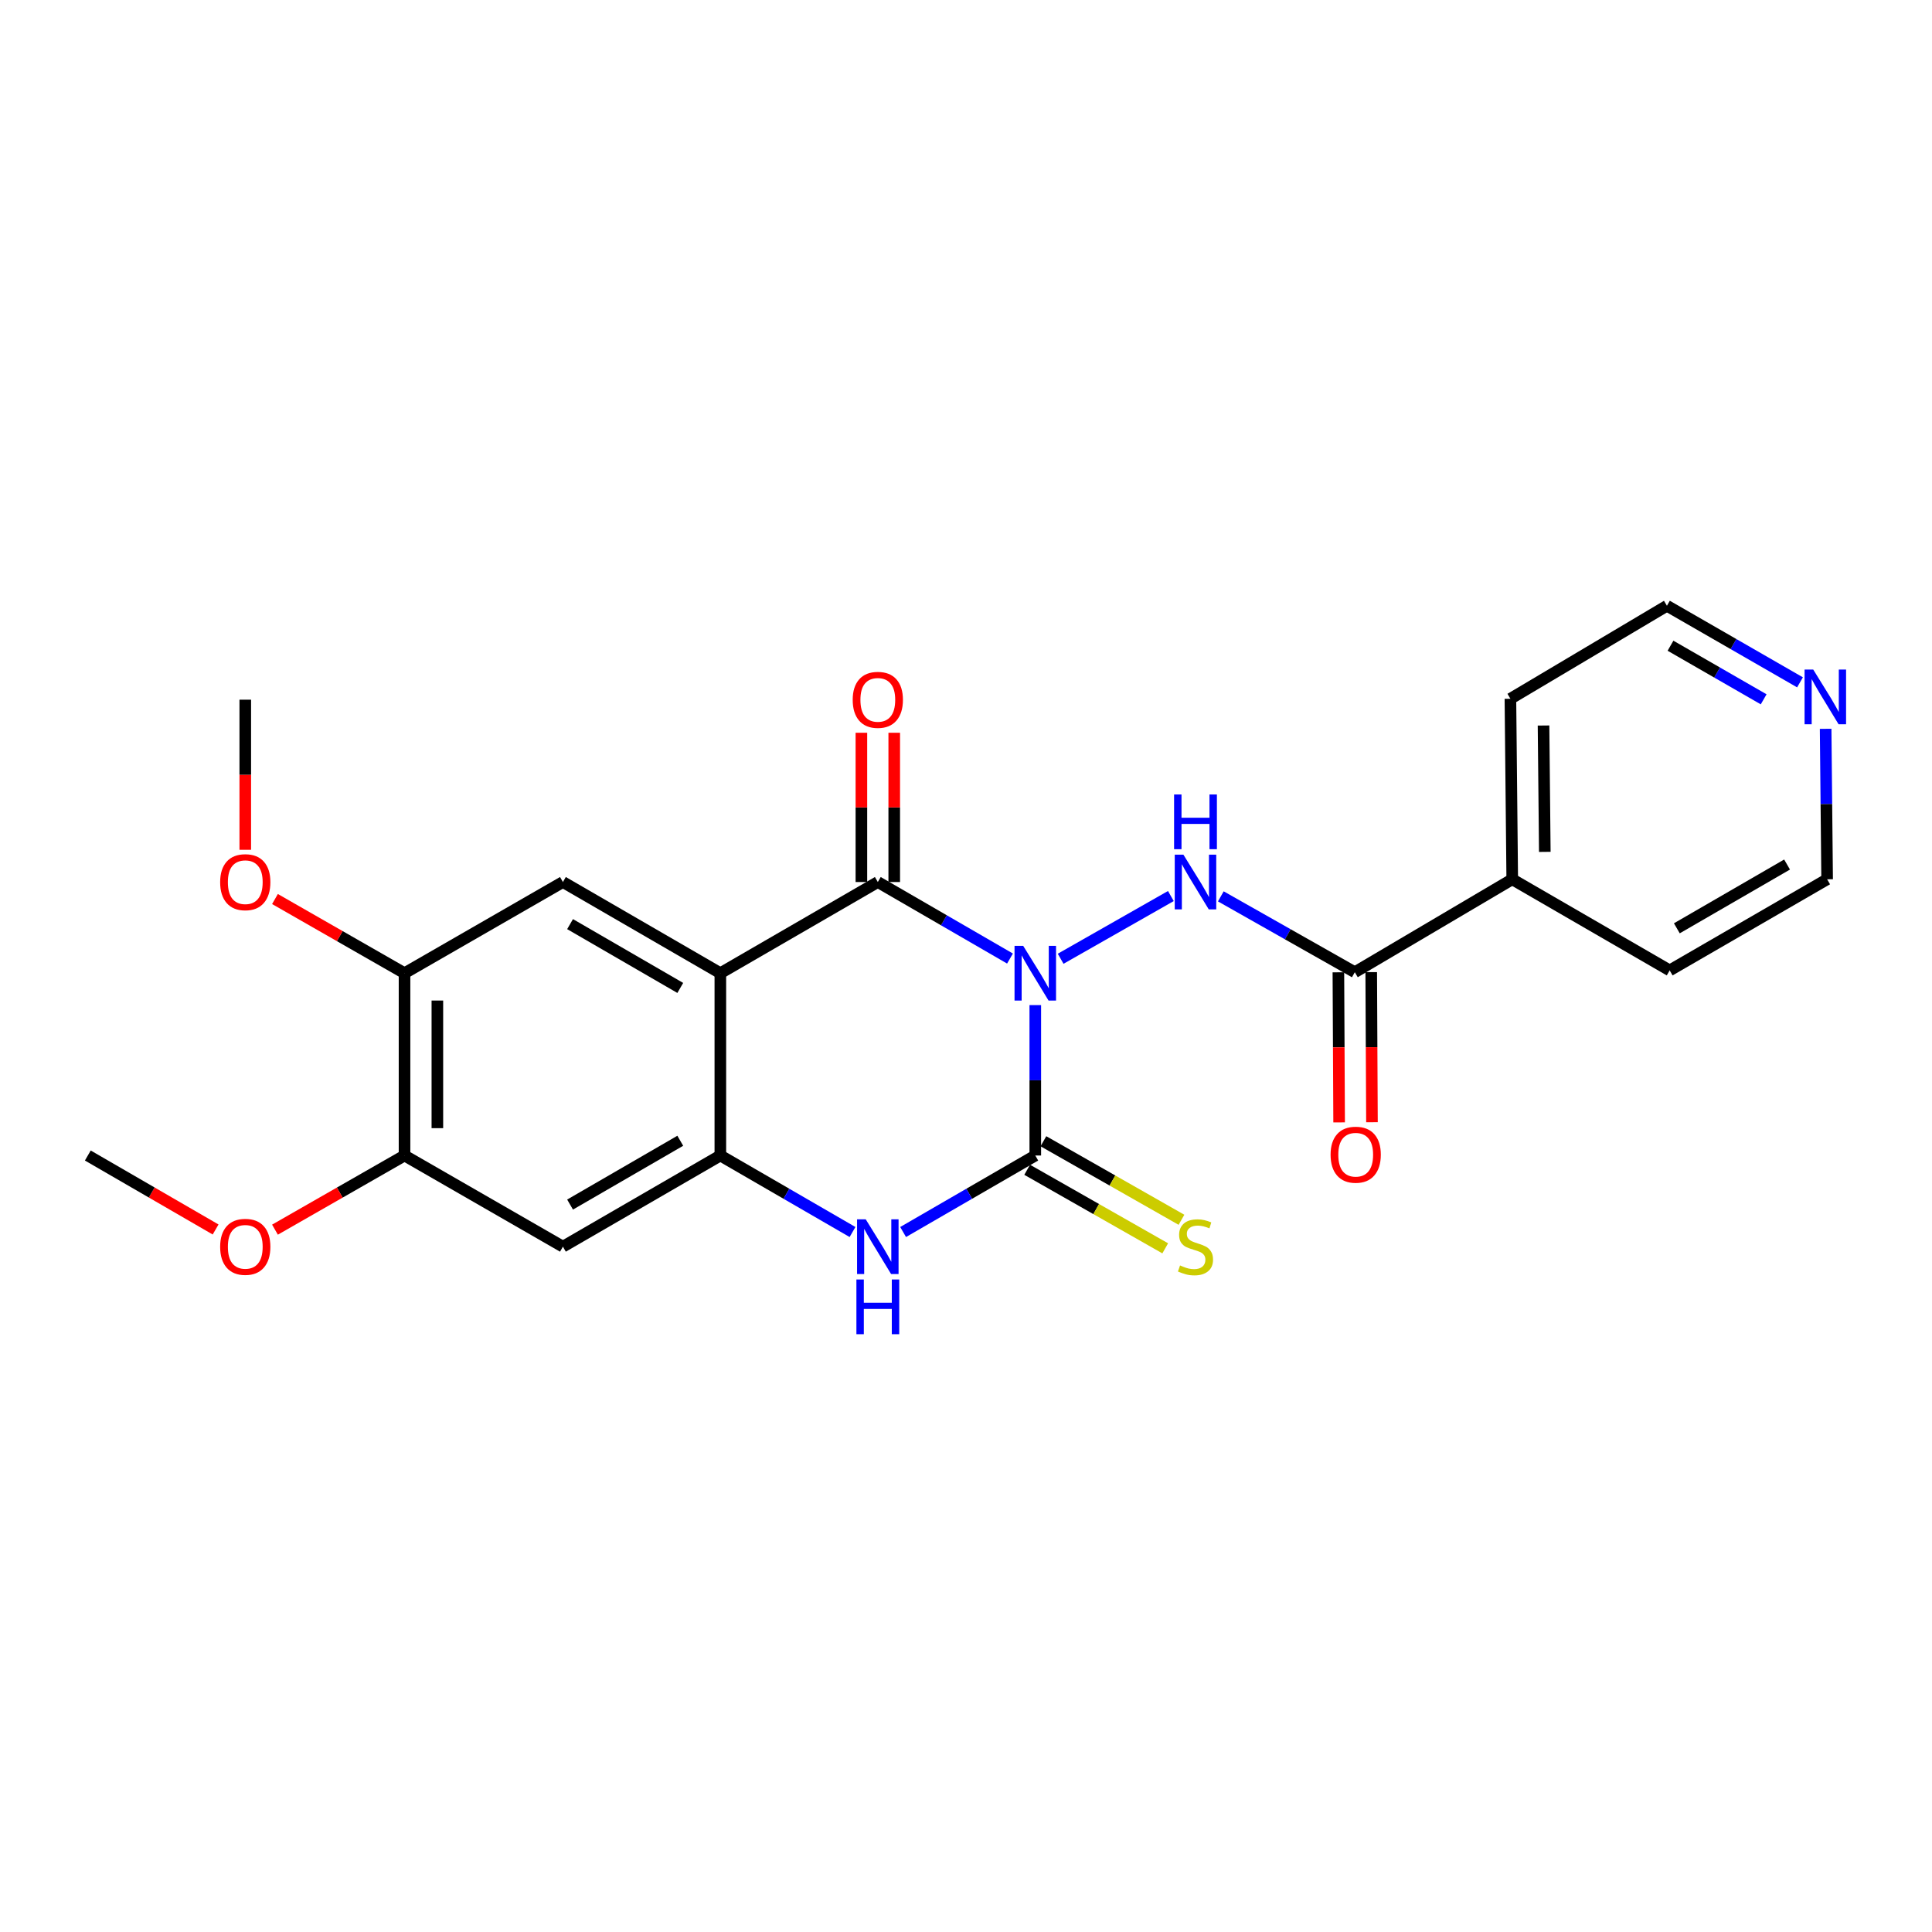 <?xml version='1.0' encoding='iso-8859-1'?>
<svg version='1.1' baseProfile='full'
              xmlns='http://www.w3.org/2000/svg'
                      xmlns:rdkit='http://www.rdkit.org/xml'
                      xmlns:xlink='http://www.w3.org/1999/xlink'
                  xml:space='preserve'
width='1000px' height='1000px' viewBox='0 0 1000 1000'>
<!-- END OF HEADER -->
<rect style='opacity:1.0;fill:#FFFFFF;stroke:none' width='1000' height='1000' x='0' y='0'> </rect>
<path class='bond-0' d='M 522.768,496.141 L 488.562,476.338' style='fill:none;fill-rule:evenodd;stroke:#0000FF;stroke-width:6px;stroke-linecap:butt;stroke-linejoin:miter;stroke-opacity:1' />
<path class='bond-0' d='M 488.562,476.338 L 454.356,456.534' style='fill:none;fill-rule:evenodd;stroke:#000000;stroke-width:6px;stroke-linecap:butt;stroke-linejoin:miter;stroke-opacity:1' />
<path class='bond-1' d='M 535.862,520.242 L 535.862,559.166' style='fill:none;fill-rule:evenodd;stroke:#0000FF;stroke-width:6px;stroke-linecap:butt;stroke-linejoin:miter;stroke-opacity:1' />
<path class='bond-1' d='M 535.862,559.166 L 535.862,598.091' style='fill:none;fill-rule:evenodd;stroke:#000000;stroke-width:6px;stroke-linecap:butt;stroke-linejoin:miter;stroke-opacity:1' />
<path class='bond-5' d='M 548.988,496.253 L 606.038,463.788' style='fill:none;fill-rule:evenodd;stroke:#0000FF;stroke-width:6px;stroke-linecap:butt;stroke-linejoin:miter;stroke-opacity:1' />
<path class='bond-2' d='M 454.356,456.534 L 372.85,503.723' style='fill:none;fill-rule:evenodd;stroke:#000000;stroke-width:6px;stroke-linecap:butt;stroke-linejoin:miter;stroke-opacity:1' />
<path class='bond-12' d='M 462.855,456.534 L 462.855,417.905' style='fill:none;fill-rule:evenodd;stroke:#000000;stroke-width:6px;stroke-linecap:butt;stroke-linejoin:miter;stroke-opacity:1' />
<path class='bond-12' d='M 462.855,417.905 L 462.855,379.275' style='fill:none;fill-rule:evenodd;stroke:#FF0000;stroke-width:6px;stroke-linecap:butt;stroke-linejoin:miter;stroke-opacity:1' />
<path class='bond-12' d='M 445.857,456.534 L 445.857,417.905' style='fill:none;fill-rule:evenodd;stroke:#000000;stroke-width:6px;stroke-linecap:butt;stroke-linejoin:miter;stroke-opacity:1' />
<path class='bond-12' d='M 445.857,417.905 L 445.857,379.275' style='fill:none;fill-rule:evenodd;stroke:#FF0000;stroke-width:6px;stroke-linecap:butt;stroke-linejoin:miter;stroke-opacity:1' />
<path class='bond-4' d='M 535.862,598.091 L 501.656,617.891' style='fill:none;fill-rule:evenodd;stroke:#000000;stroke-width:6px;stroke-linecap:butt;stroke-linejoin:miter;stroke-opacity:1' />
<path class='bond-4' d='M 501.656,617.891 L 467.45,637.691' style='fill:none;fill-rule:evenodd;stroke:#0000FF;stroke-width:6px;stroke-linecap:butt;stroke-linejoin:miter;stroke-opacity:1' />
<path class='bond-11' d='M 531.66,605.478 L 567.388,625.806' style='fill:none;fill-rule:evenodd;stroke:#000000;stroke-width:6px;stroke-linecap:butt;stroke-linejoin:miter;stroke-opacity:1' />
<path class='bond-11' d='M 567.388,625.806 L 603.117,646.135' style='fill:none;fill-rule:evenodd;stroke:#CCCC00;stroke-width:6px;stroke-linecap:butt;stroke-linejoin:miter;stroke-opacity:1' />
<path class='bond-11' d='M 540.065,590.704 L 575.794,611.032' style='fill:none;fill-rule:evenodd;stroke:#000000;stroke-width:6px;stroke-linecap:butt;stroke-linejoin:miter;stroke-opacity:1' />
<path class='bond-11' d='M 575.794,611.032 L 611.523,631.36' style='fill:none;fill-rule:evenodd;stroke:#CCCC00;stroke-width:6px;stroke-linecap:butt;stroke-linejoin:miter;stroke-opacity:1' />
<path class='bond-7' d='M 372.85,503.723 L 291.362,456.534' style='fill:none;fill-rule:evenodd;stroke:#000000;stroke-width:6px;stroke-linecap:butt;stroke-linejoin:miter;stroke-opacity:1' />
<path class='bond-7' d='M 352.108,511.354 L 295.067,478.322' style='fill:none;fill-rule:evenodd;stroke:#000000;stroke-width:6px;stroke-linecap:butt;stroke-linejoin:miter;stroke-opacity:1' />
<path class='bond-24' d='M 372.85,503.723 L 372.85,598.091' style='fill:none;fill-rule:evenodd;stroke:#000000;stroke-width:6px;stroke-linecap:butt;stroke-linejoin:miter;stroke-opacity:1' />
<path class='bond-3' d='M 372.85,598.091 L 407.056,617.891' style='fill:none;fill-rule:evenodd;stroke:#000000;stroke-width:6px;stroke-linecap:butt;stroke-linejoin:miter;stroke-opacity:1' />
<path class='bond-3' d='M 407.056,617.891 L 441.262,637.691' style='fill:none;fill-rule:evenodd;stroke:#0000FF;stroke-width:6px;stroke-linecap:butt;stroke-linejoin:miter;stroke-opacity:1' />
<path class='bond-8' d='M 372.85,598.091 L 291.362,645.271' style='fill:none;fill-rule:evenodd;stroke:#000000;stroke-width:6px;stroke-linecap:butt;stroke-linejoin:miter;stroke-opacity:1' />
<path class='bond-8' d='M 352.109,590.457 L 295.068,623.483' style='fill:none;fill-rule:evenodd;stroke:#000000;stroke-width:6px;stroke-linecap:butt;stroke-linejoin:miter;stroke-opacity:1' />
<path class='bond-6' d='M 631.894,463.956 L 666.57,483.589' style='fill:none;fill-rule:evenodd;stroke:#0000FF;stroke-width:6px;stroke-linecap:butt;stroke-linejoin:miter;stroke-opacity:1' />
<path class='bond-6' d='M 666.57,483.589 L 701.246,503.222' style='fill:none;fill-rule:evenodd;stroke:#000000;stroke-width:6px;stroke-linecap:butt;stroke-linejoin:miter;stroke-opacity:1' />
<path class='bond-13' d='M 692.747,503.264 L 692.937,542.108' style='fill:none;fill-rule:evenodd;stroke:#000000;stroke-width:6px;stroke-linecap:butt;stroke-linejoin:miter;stroke-opacity:1' />
<path class='bond-13' d='M 692.937,542.108 L 693.128,580.953' style='fill:none;fill-rule:evenodd;stroke:#FF0000;stroke-width:6px;stroke-linecap:butt;stroke-linejoin:miter;stroke-opacity:1' />
<path class='bond-13' d='M 709.745,503.18 L 709.935,542.025' style='fill:none;fill-rule:evenodd;stroke:#000000;stroke-width:6px;stroke-linecap:butt;stroke-linejoin:miter;stroke-opacity:1' />
<path class='bond-13' d='M 709.935,542.025 L 710.126,580.87' style='fill:none;fill-rule:evenodd;stroke:#FF0000;stroke-width:6px;stroke-linecap:butt;stroke-linejoin:miter;stroke-opacity:1' />
<path class='bond-14' d='M 701.246,503.222 L 782.733,455.117' style='fill:none;fill-rule:evenodd;stroke:#000000;stroke-width:6px;stroke-linecap:butt;stroke-linejoin:miter;stroke-opacity:1' />
<path class='bond-9' d='M 291.362,456.534 L 209.383,503.723' style='fill:none;fill-rule:evenodd;stroke:#000000;stroke-width:6px;stroke-linecap:butt;stroke-linejoin:miter;stroke-opacity:1' />
<path class='bond-10' d='M 291.362,645.271 L 209.383,598.091' style='fill:none;fill-rule:evenodd;stroke:#000000;stroke-width:6px;stroke-linecap:butt;stroke-linejoin:miter;stroke-opacity:1' />
<path class='bond-16' d='M 209.383,503.723 L 175.855,484.529' style='fill:none;fill-rule:evenodd;stroke:#000000;stroke-width:6px;stroke-linecap:butt;stroke-linejoin:miter;stroke-opacity:1' />
<path class='bond-16' d='M 175.855,484.529 L 142.326,465.335' style='fill:none;fill-rule:evenodd;stroke:#FF0000;stroke-width:6px;stroke-linecap:butt;stroke-linejoin:miter;stroke-opacity:1' />
<path class='bond-26' d='M 209.383,503.723 L 209.383,598.091' style='fill:none;fill-rule:evenodd;stroke:#000000;stroke-width:6px;stroke-linecap:butt;stroke-linejoin:miter;stroke-opacity:1' />
<path class='bond-26' d='M 226.382,517.878 L 226.382,583.936' style='fill:none;fill-rule:evenodd;stroke:#000000;stroke-width:6px;stroke-linecap:butt;stroke-linejoin:miter;stroke-opacity:1' />
<path class='bond-17' d='M 209.383,598.091 L 175.855,617.281' style='fill:none;fill-rule:evenodd;stroke:#000000;stroke-width:6px;stroke-linecap:butt;stroke-linejoin:miter;stroke-opacity:1' />
<path class='bond-17' d='M 175.855,617.281 L 142.326,636.471' style='fill:none;fill-rule:evenodd;stroke:#FF0000;stroke-width:6px;stroke-linecap:butt;stroke-linejoin:miter;stroke-opacity:1' />
<path class='bond-20' d='M 782.733,455.117 L 864.221,502.278' style='fill:none;fill-rule:evenodd;stroke:#000000;stroke-width:6px;stroke-linecap:butt;stroke-linejoin:miter;stroke-opacity:1' />
<path class='bond-21' d='M 782.733,455.117 L 781.789,361.684' style='fill:none;fill-rule:evenodd;stroke:#000000;stroke-width:6px;stroke-linecap:butt;stroke-linejoin:miter;stroke-opacity:1' />
<path class='bond-21' d='M 799.589,440.93 L 798.928,375.527' style='fill:none;fill-rule:evenodd;stroke:#000000;stroke-width:6px;stroke-linecap:butt;stroke-linejoin:miter;stroke-opacity:1' />
<path class='bond-15' d='M 931.678,353.179 L 897.236,333.36' style='fill:none;fill-rule:evenodd;stroke:#0000FF;stroke-width:6px;stroke-linecap:butt;stroke-linejoin:miter;stroke-opacity:1' />
<path class='bond-15' d='M 897.236,333.36 L 862.795,313.541' style='fill:none;fill-rule:evenodd;stroke:#000000;stroke-width:6px;stroke-linecap:butt;stroke-linejoin:miter;stroke-opacity:1' />
<path class='bond-15' d='M 912.867,361.967 L 888.758,348.093' style='fill:none;fill-rule:evenodd;stroke:#0000FF;stroke-width:6px;stroke-linecap:butt;stroke-linejoin:miter;stroke-opacity:1' />
<path class='bond-15' d='M 888.758,348.093 L 864.649,334.22' style='fill:none;fill-rule:evenodd;stroke:#000000;stroke-width:6px;stroke-linecap:butt;stroke-linejoin:miter;stroke-opacity:1' />
<path class='bond-25' d='M 944.946,377.24 L 945.332,416.179' style='fill:none;fill-rule:evenodd;stroke:#0000FF;stroke-width:6px;stroke-linecap:butt;stroke-linejoin:miter;stroke-opacity:1' />
<path class='bond-25' d='M 945.332,416.179 L 945.718,455.117' style='fill:none;fill-rule:evenodd;stroke:#000000;stroke-width:6px;stroke-linecap:butt;stroke-linejoin:miter;stroke-opacity:1' />
<path class='bond-22' d='M 126.952,439.854 L 126.952,401.005' style='fill:none;fill-rule:evenodd;stroke:#FF0000;stroke-width:6px;stroke-linecap:butt;stroke-linejoin:miter;stroke-opacity:1' />
<path class='bond-22' d='M 126.952,401.005 L 126.952,362.156' style='fill:none;fill-rule:evenodd;stroke:#000000;stroke-width:6px;stroke-linecap:butt;stroke-linejoin:miter;stroke-opacity:1' />
<path class='bond-23' d='M 111.597,636.382 L 78.526,617.236' style='fill:none;fill-rule:evenodd;stroke:#FF0000;stroke-width:6px;stroke-linecap:butt;stroke-linejoin:miter;stroke-opacity:1' />
<path class='bond-23' d='M 78.526,617.236 L 45.455,598.091' style='fill:none;fill-rule:evenodd;stroke:#000000;stroke-width:6px;stroke-linecap:butt;stroke-linejoin:miter;stroke-opacity:1' />
<path class='bond-18' d='M 945.718,455.117 L 864.221,502.278' style='fill:none;fill-rule:evenodd;stroke:#000000;stroke-width:6px;stroke-linecap:butt;stroke-linejoin:miter;stroke-opacity:1' />
<path class='bond-18' d='M 924.979,447.479 L 867.932,480.491' style='fill:none;fill-rule:evenodd;stroke:#000000;stroke-width:6px;stroke-linecap:butt;stroke-linejoin:miter;stroke-opacity:1' />
<path class='bond-19' d='M 862.795,313.541 L 781.789,361.684' style='fill:none;fill-rule:evenodd;stroke:#000000;stroke-width:6px;stroke-linecap:butt;stroke-linejoin:miter;stroke-opacity:1' />
<path  class='atom-0' d='M 529.602 489.563
L 538.882 504.563
Q 539.802 506.043, 541.282 508.723
Q 542.762 511.403, 542.842 511.563
L 542.842 489.563
L 546.602 489.563
L 546.602 517.883
L 542.722 517.883
L 532.762 501.483
Q 531.602 499.563, 530.362 497.363
Q 529.162 495.163, 528.802 494.483
L 528.802 517.883
L 525.122 517.883
L 525.122 489.563
L 529.602 489.563
' fill='#0000FF'/>
<path  class='atom-5' d='M 448.096 631.111
L 457.376 646.111
Q 458.296 647.591, 459.776 650.271
Q 461.256 652.951, 461.336 653.111
L 461.336 631.111
L 465.096 631.111
L 465.096 659.431
L 461.216 659.431
L 451.256 643.031
Q 450.096 641.111, 448.856 638.911
Q 447.656 636.711, 447.296 636.031
L 447.296 659.431
L 443.616 659.431
L 443.616 631.111
L 448.096 631.111
' fill='#0000FF'/>
<path  class='atom-5' d='M 443.276 662.263
L 447.116 662.263
L 447.116 674.303
L 461.596 674.303
L 461.596 662.263
L 465.436 662.263
L 465.436 690.583
L 461.596 690.583
L 461.596 677.503
L 447.116 677.503
L 447.116 690.583
L 443.276 690.583
L 443.276 662.263
' fill='#0000FF'/>
<path  class='atom-6' d='M 612.525 442.374
L 621.805 457.374
Q 622.725 458.854, 624.205 461.534
Q 625.685 464.214, 625.765 464.374
L 625.765 442.374
L 629.525 442.374
L 629.525 470.694
L 625.645 470.694
L 615.685 454.294
Q 614.525 452.374, 613.285 450.174
Q 612.085 447.974, 611.725 447.294
L 611.725 470.694
L 608.045 470.694
L 608.045 442.374
L 612.525 442.374
' fill='#0000FF'/>
<path  class='atom-6' d='M 607.705 411.222
L 611.545 411.222
L 611.545 423.262
L 626.025 423.262
L 626.025 411.222
L 629.865 411.222
L 629.865 439.542
L 626.025 439.542
L 626.025 426.462
L 611.545 426.462
L 611.545 439.542
L 607.705 439.542
L 607.705 411.222
' fill='#0000FF'/>
<path  class='atom-12' d='M 610.785 654.991
Q 611.105 655.111, 612.425 655.671
Q 613.745 656.231, 615.185 656.591
Q 616.665 656.911, 618.105 656.911
Q 620.785 656.911, 622.345 655.631
Q 623.905 654.311, 623.905 652.031
Q 623.905 650.471, 623.105 649.511
Q 622.345 648.551, 621.145 648.031
Q 619.945 647.511, 617.945 646.911
Q 615.425 646.151, 613.905 645.431
Q 612.425 644.711, 611.345 643.191
Q 610.305 641.671, 610.305 639.111
Q 610.305 635.551, 612.705 633.351
Q 615.145 631.151, 619.945 631.151
Q 623.225 631.151, 626.945 632.711
L 626.025 635.791
Q 622.625 634.391, 620.065 634.391
Q 617.305 634.391, 615.785 635.551
Q 614.265 636.671, 614.305 638.631
Q 614.305 640.151, 615.065 641.071
Q 615.865 641.991, 616.985 642.511
Q 618.145 643.031, 620.065 643.631
Q 622.625 644.431, 624.145 645.231
Q 625.665 646.031, 626.745 647.671
Q 627.865 649.271, 627.865 652.031
Q 627.865 655.951, 625.225 658.071
Q 622.625 660.151, 618.265 660.151
Q 615.745 660.151, 613.825 659.591
Q 611.945 659.071, 609.705 658.151
L 610.785 654.991
' fill='#CCCC00'/>
<path  class='atom-13' d='M 441.356 362.236
Q 441.356 355.436, 444.716 351.636
Q 448.076 347.836, 454.356 347.836
Q 460.636 347.836, 463.996 351.636
Q 467.356 355.436, 467.356 362.236
Q 467.356 369.116, 463.956 373.036
Q 460.556 376.916, 454.356 376.916
Q 448.116 376.916, 444.716 373.036
Q 441.356 369.156, 441.356 362.236
M 454.356 373.716
Q 458.676 373.716, 460.996 370.836
Q 463.356 367.916, 463.356 362.236
Q 463.356 356.676, 460.996 353.876
Q 458.676 351.036, 454.356 351.036
Q 450.036 351.036, 447.676 353.836
Q 445.356 356.636, 445.356 362.236
Q 445.356 367.956, 447.676 370.836
Q 450.036 373.716, 454.356 373.716
' fill='#FF0000'/>
<path  class='atom-14' d='M 688.708 597.671
Q 688.708 590.871, 692.068 587.071
Q 695.428 583.271, 701.708 583.271
Q 707.988 583.271, 711.348 587.071
Q 714.708 590.871, 714.708 597.671
Q 714.708 604.551, 711.308 608.471
Q 707.908 612.351, 701.708 612.351
Q 695.468 612.351, 692.068 608.471
Q 688.708 604.591, 688.708 597.671
M 701.708 609.151
Q 706.028 609.151, 708.348 606.271
Q 710.708 603.351, 710.708 597.671
Q 710.708 592.111, 708.348 589.311
Q 706.028 586.471, 701.708 586.471
Q 697.388 586.471, 695.028 589.271
Q 692.708 592.071, 692.708 597.671
Q 692.708 603.391, 695.028 606.271
Q 697.388 609.151, 701.708 609.151
' fill='#FF0000'/>
<path  class='atom-16' d='M 938.523 346.56
L 947.803 361.56
Q 948.723 363.04, 950.203 365.72
Q 951.683 368.4, 951.763 368.56
L 951.763 346.56
L 955.523 346.56
L 955.523 374.88
L 951.643 374.88
L 941.683 358.48
Q 940.523 356.56, 939.283 354.36
Q 938.083 352.16, 937.723 351.48
L 937.723 374.88
L 934.043 374.88
L 934.043 346.56
L 938.523 346.56
' fill='#0000FF'/>
<path  class='atom-17' d='M 113.952 456.614
Q 113.952 449.814, 117.312 446.014
Q 120.672 442.214, 126.952 442.214
Q 133.232 442.214, 136.592 446.014
Q 139.952 449.814, 139.952 456.614
Q 139.952 463.494, 136.552 467.414
Q 133.152 471.294, 126.952 471.294
Q 120.712 471.294, 117.312 467.414
Q 113.952 463.534, 113.952 456.614
M 126.952 468.094
Q 131.272 468.094, 133.592 465.214
Q 135.952 462.294, 135.952 456.614
Q 135.952 451.054, 133.592 448.254
Q 131.272 445.414, 126.952 445.414
Q 122.632 445.414, 120.272 448.214
Q 117.952 451.014, 117.952 456.614
Q 117.952 462.334, 120.272 465.214
Q 122.632 468.094, 126.952 468.094
' fill='#FF0000'/>
<path  class='atom-18' d='M 113.952 645.351
Q 113.952 638.551, 117.312 634.751
Q 120.672 630.951, 126.952 630.951
Q 133.232 630.951, 136.592 634.751
Q 139.952 638.551, 139.952 645.351
Q 139.952 652.231, 136.552 656.151
Q 133.152 660.031, 126.952 660.031
Q 120.712 660.031, 117.312 656.151
Q 113.952 652.271, 113.952 645.351
M 126.952 656.831
Q 131.272 656.831, 133.592 653.951
Q 135.952 651.031, 135.952 645.351
Q 135.952 639.791, 133.592 636.991
Q 131.272 634.151, 126.952 634.151
Q 122.632 634.151, 120.272 636.951
Q 117.952 639.751, 117.952 645.351
Q 117.952 651.071, 120.272 653.951
Q 122.632 656.831, 126.952 656.831
' fill='#FF0000'/>
</svg>
